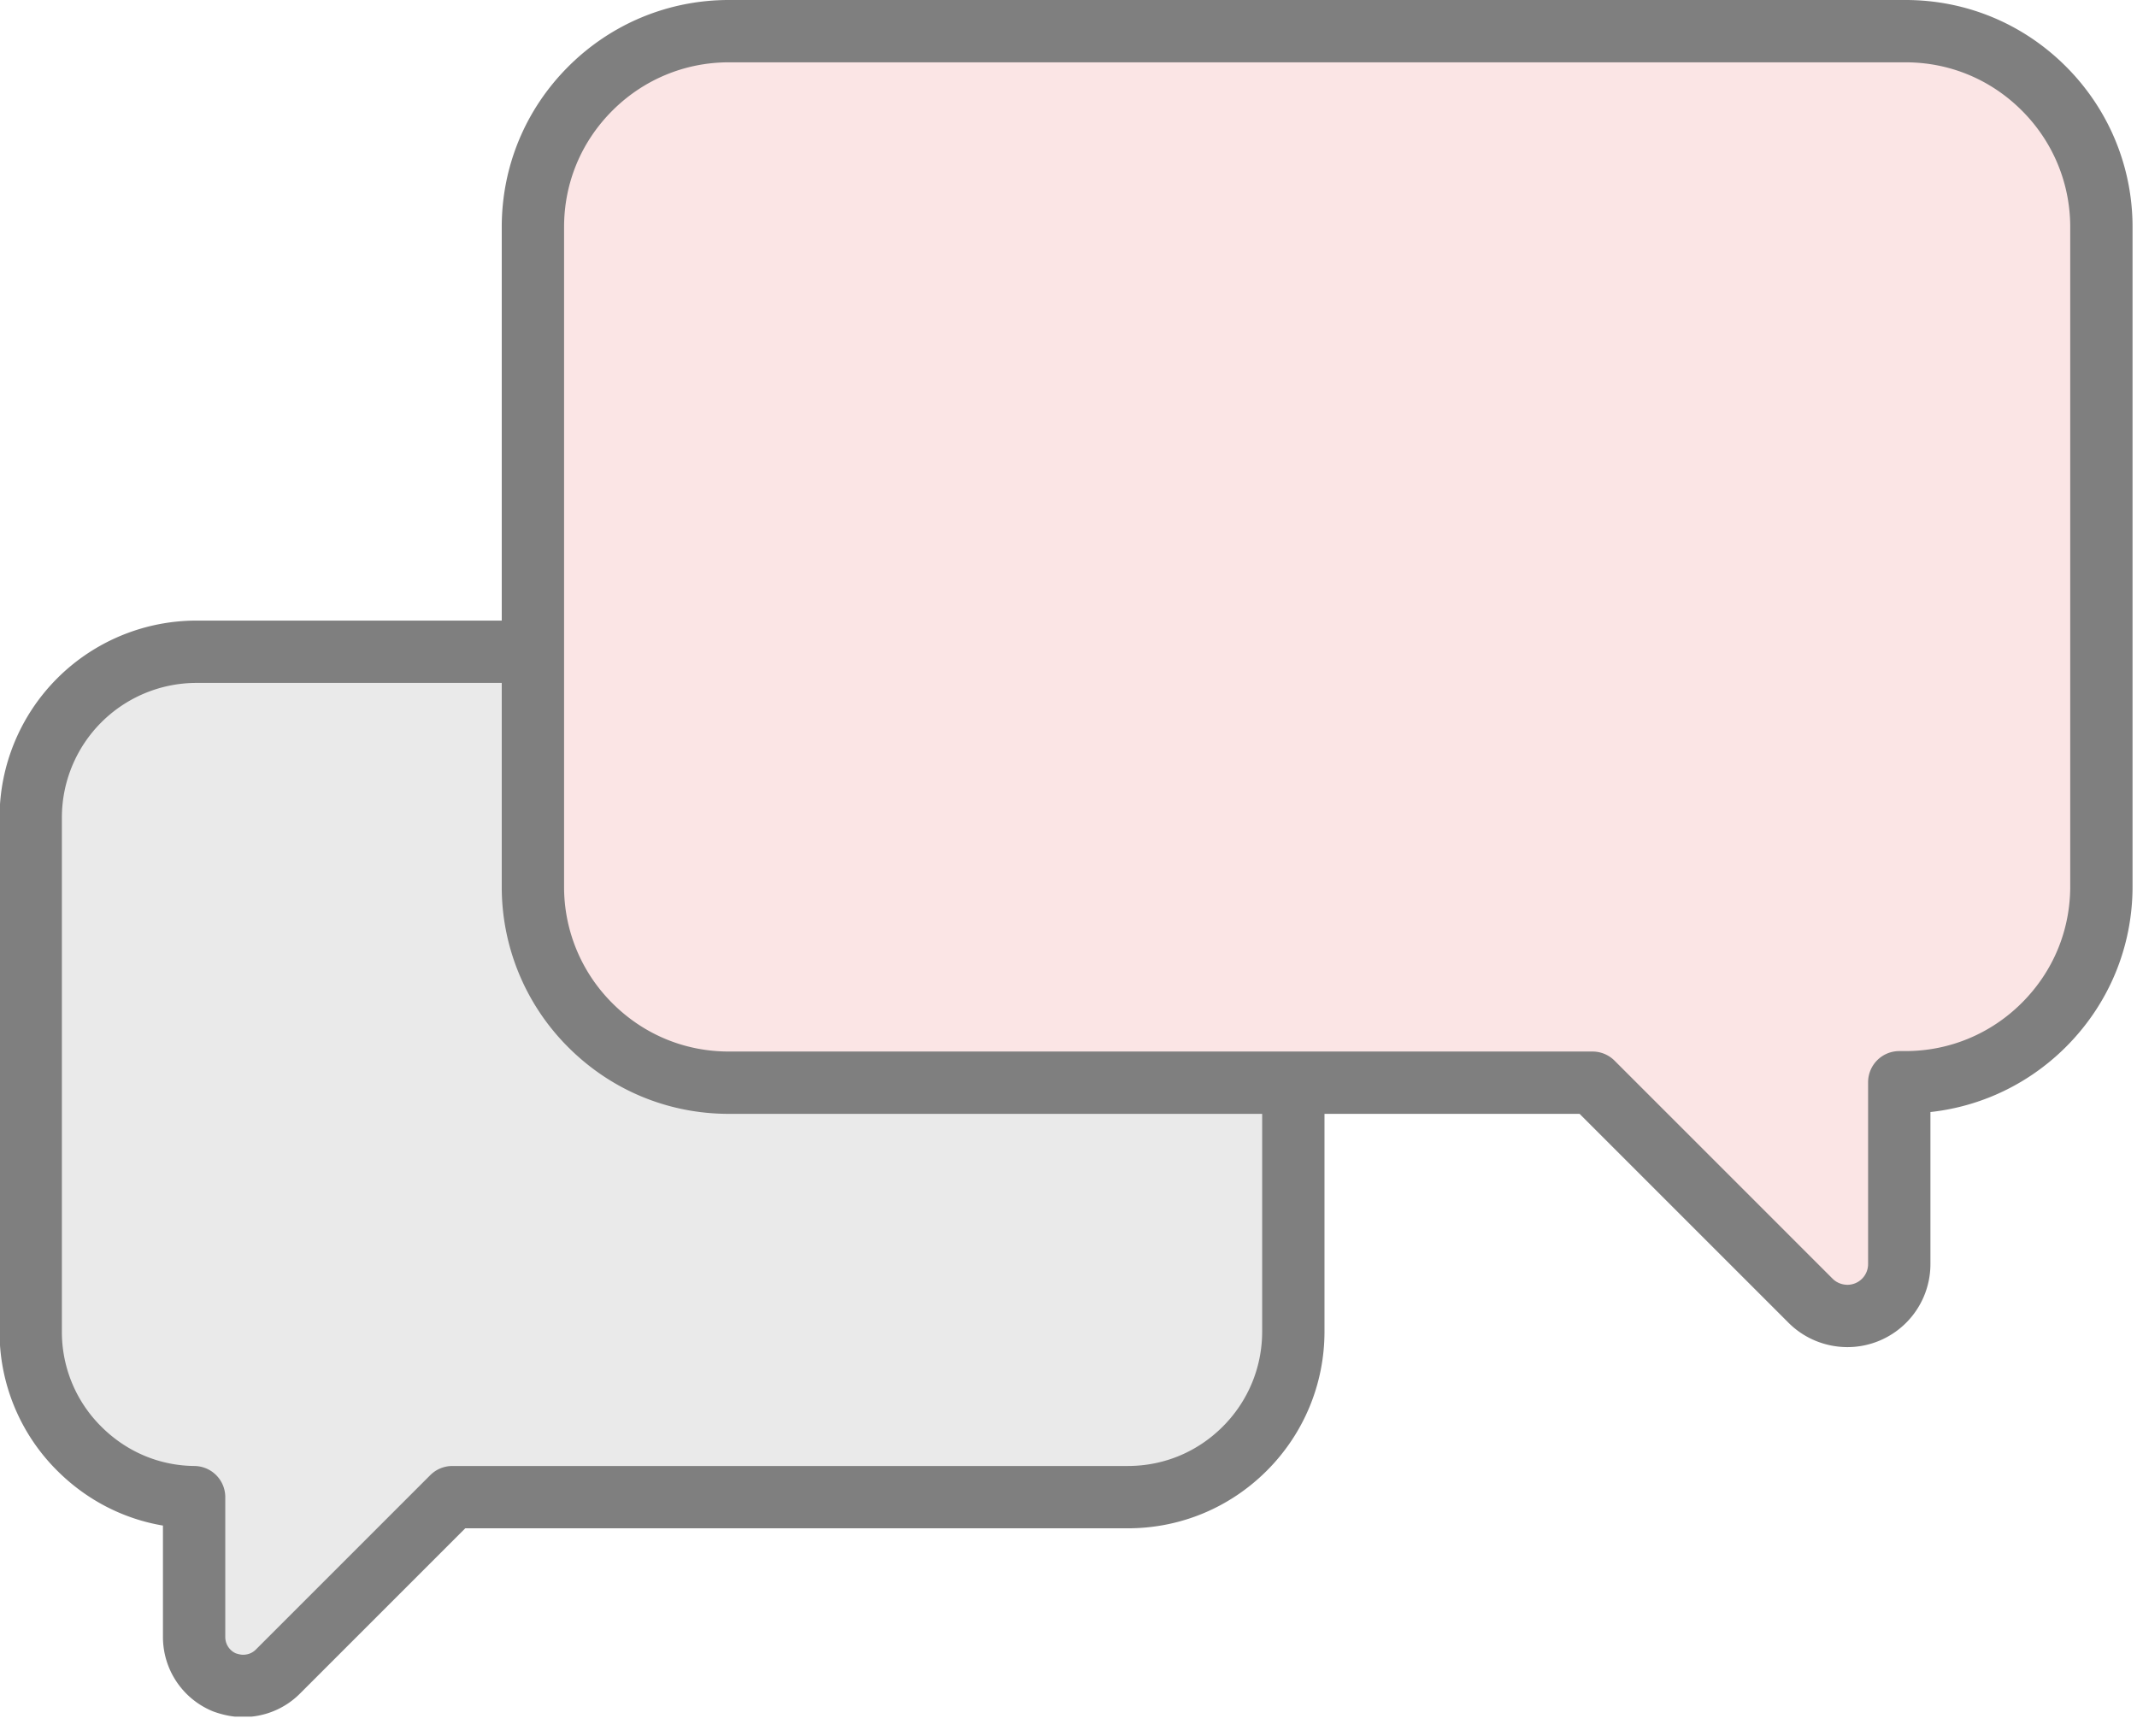 <svg width="48" height="39" viewBox="0 0 48 39" fill="none" xmlns="http://www.w3.org/2000/svg"><g clip-path="url(#clip0_5401_63346)"><path d="M29.05 22.26v7.65c0 .99-.39 1.93-1.09 2.63-.7.7-1.63 1.09-2.63 1.09H10.16l-3.92 3.92c-.21.21-.49.32-.78.32-.14 0-.28-.03-.42-.08-.41-.17-.68-.57-.68-1.02v-3.14c-.98-.01-1.89-.4-2.58-1.09a3.69 3.69 0 01-1.09-2.63V18.36a3.725 3.725 0 013.72-3.72h7.78" fill="#EAEAEA"/><path d="M29.05 22.26v7.65c0 .99-.39 1.93-1.09 2.63-.7.7-1.63 1.09-2.63 1.09H10.16l-3.92 3.92c-.21.21-.49.32-.78.32-.14 0-.28-.03-.42-.08-.41-.17-.68-.57-.68-1.02v-3.14c-.98-.01-1.89-.4-2.58-1.09a3.69 3.69 0 01-1.09-2.63V18.36a3.725 3.725 0 013.72-3.72h7.78" stroke="#7F7F7F" stroke-width="1.4" stroke-linecap="round" stroke-linejoin="round"/><path d="M41.5 29.56c-.31 0-.61-.12-.83-.34l-4.9-4.9h-19.4c-1.18 0-2.28-.46-3.11-1.29a4.381 4.381 0 01-1.29-3.11V5.1c0-1.18.46-2.28 1.29-3.11C14.09 1.16 15.2.7 16.37.7H42.8c1.18 0 2.28.46 3.11 1.29.83.83 1.29 1.94 1.29 3.11v14.81c0 1.18-.46 2.28-1.29 3.11-.83.83-1.94 1.29-3.11 1.29h-.14v4.08a1.165 1.165 0 01-1.17 1.17h.01z" fill="#FBE5E5" stroke="#7F7F7F" stroke-width="1.4" stroke-linecap="round" stroke-linejoin="round"/></g><defs><clipPath id="clip0_5401_63346"><rect width="47.91" height="38.56" fill="#fff"/></clipPath></defs></svg>